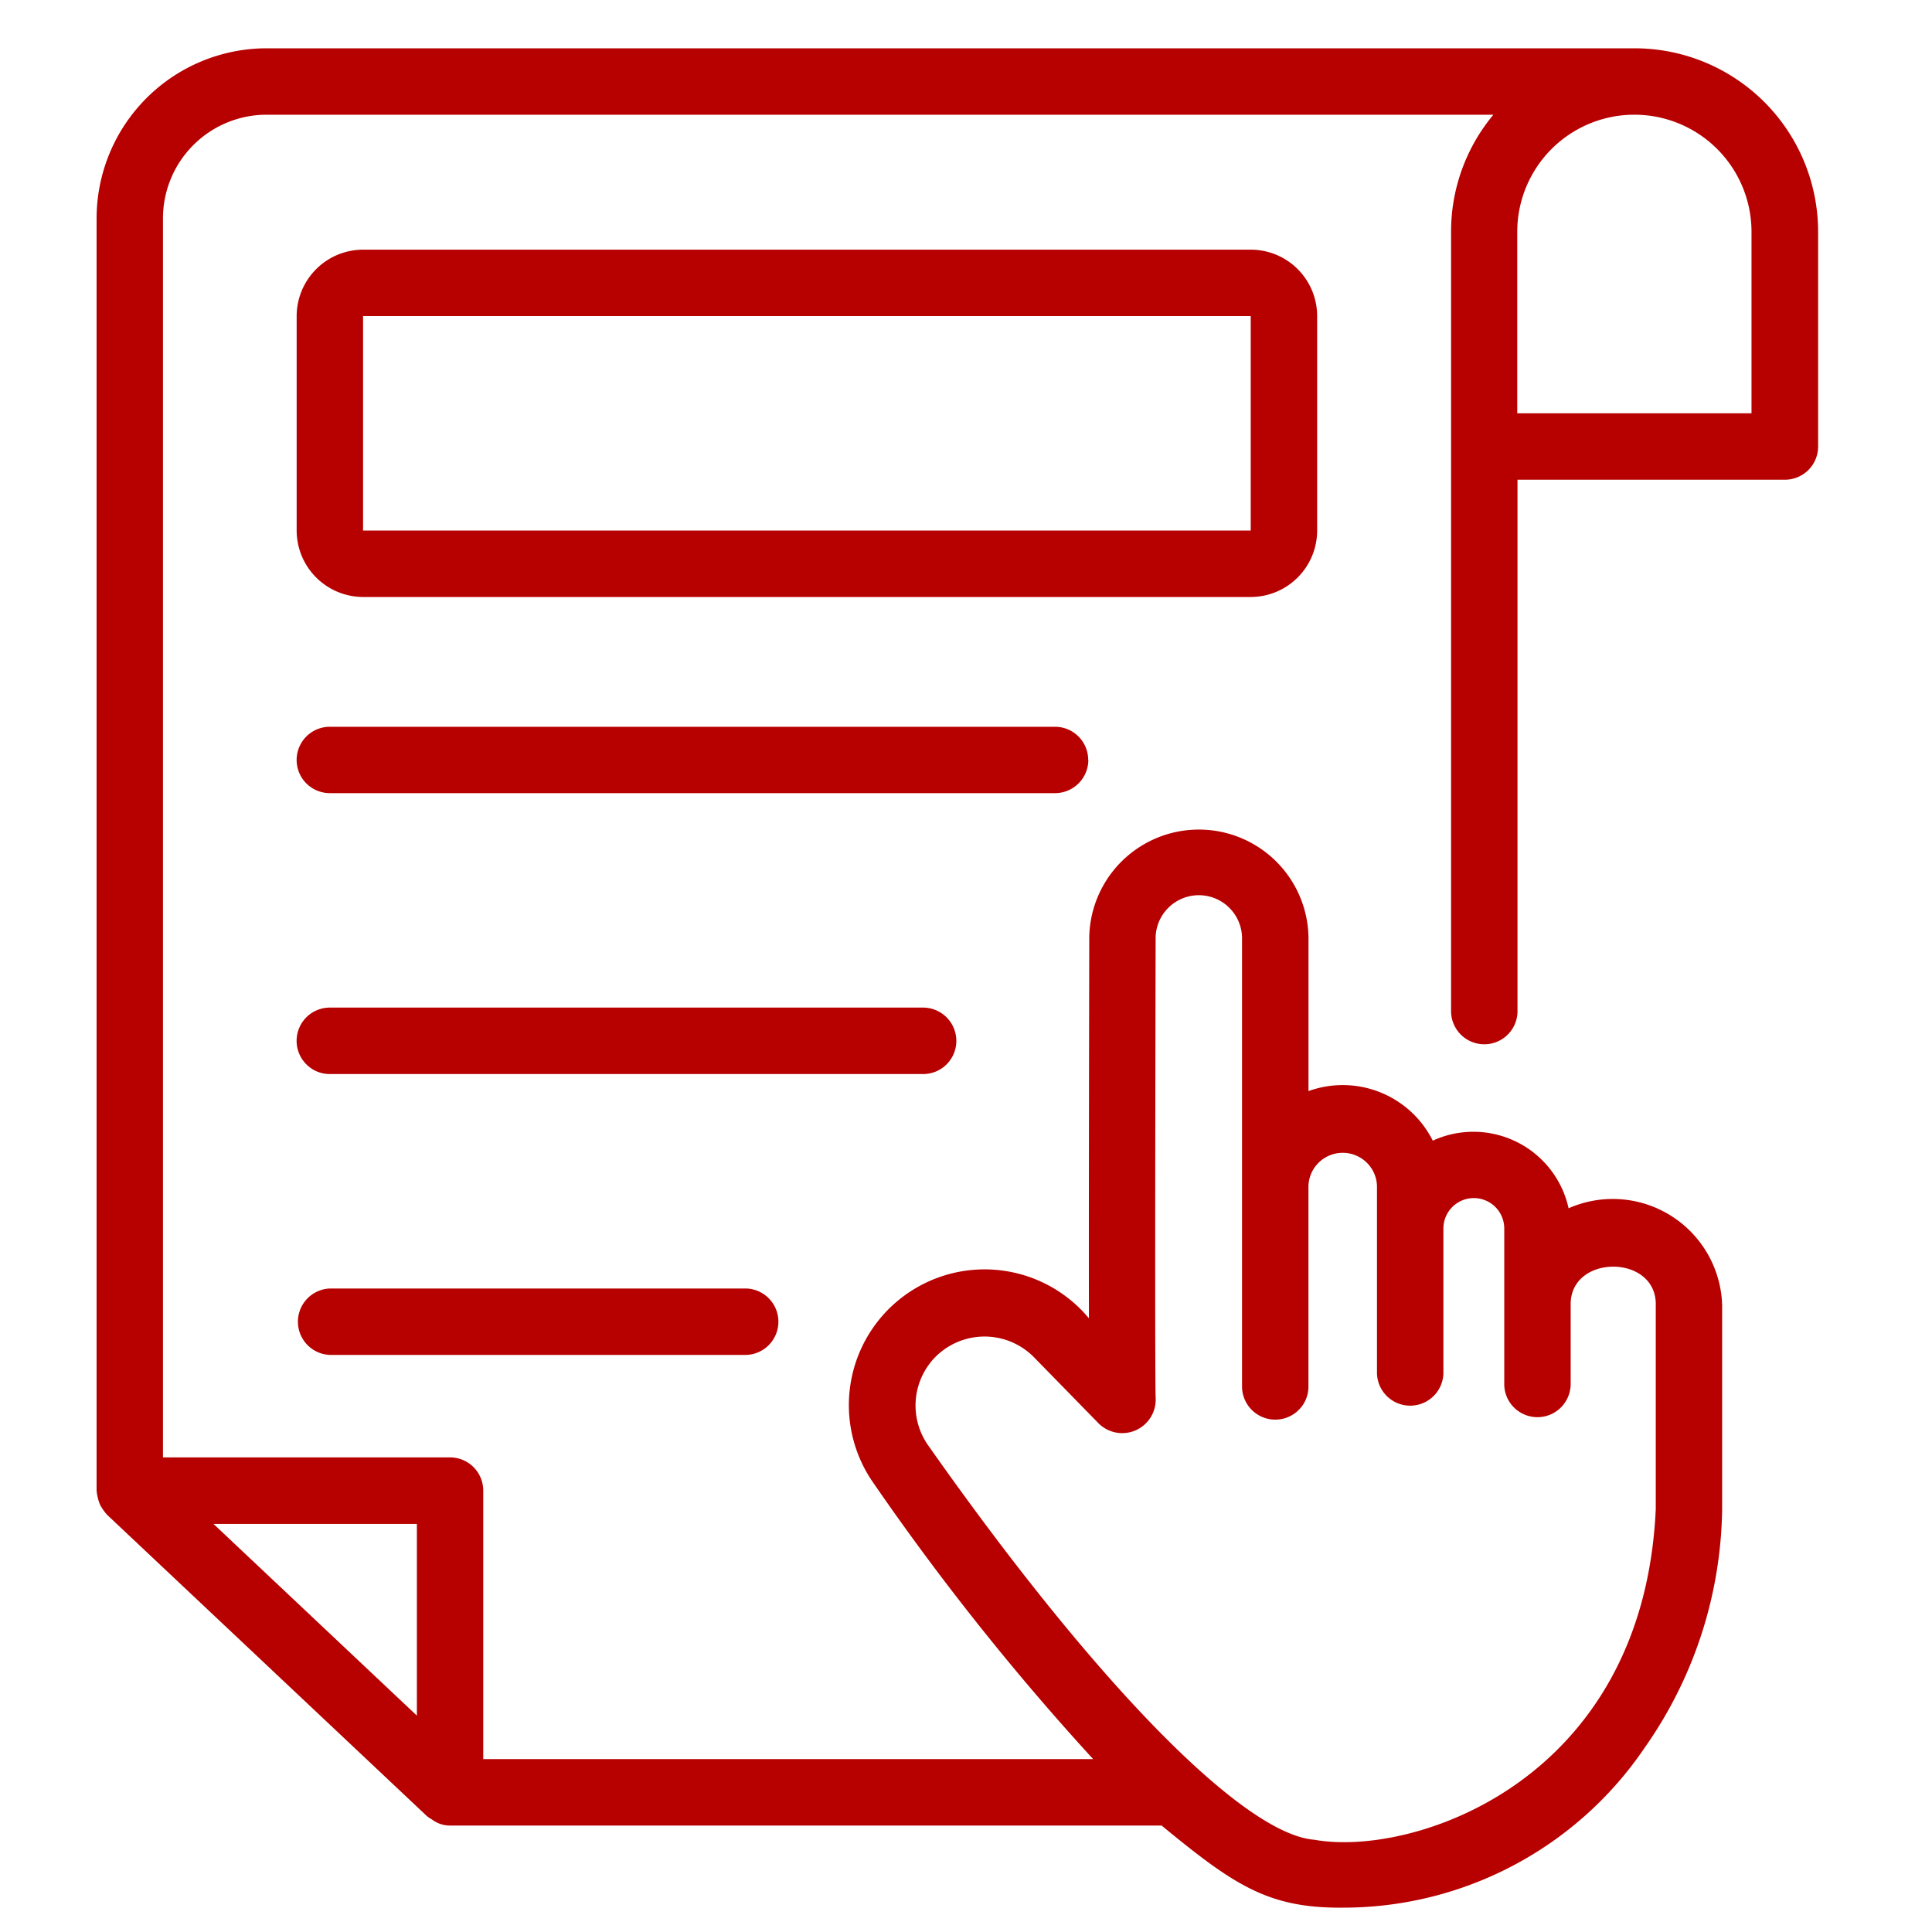 <svg xmlns="http://www.w3.org/2000/svg" xmlns:xlink="http://www.w3.org/1999/xlink" width="40" height="40" viewBox="0 0 40 40"><defs><clipPath id="clip-Virtual_Instructions"><rect width="40" height="40"></rect></clipPath></defs><g id="Virtual_Instructions" data-name="Virtual Instructions" clip-path="url(#clip-Virtual_Instructions)"><g id="Group_1118" data-name="Group 1118" transform="translate(-12.5 -15.249)"><path id="Path_3846" data-name="Path 3846" d="M46.338,16.249H18.02a3.524,3.524,0,0,0-3.52,3.522V46.11a1.017,1.017,0,0,0,.072.294,1.068,1.068,0,0,0,.144.206l6.615,6.232h0a.554.554,0,0,0,.108.074.612.612,0,0,0,.38.129H36.55c1.492,1.227,2.2,1.708,3.723,1.7a7.54,7.54,0,0,0,6.282-3.317,8.779,8.779,0,0,0,1.6-4.924V42.265a2.266,2.266,0,0,0-3.179-2,2.018,2.018,0,0,0-2.812-1.4,2.085,2.085,0,0,0-2.573-1.026V34.651a2.27,2.27,0,0,0-4.539-.008c-.008,4.185-.01,6.554-.007,7.9h0a2.81,2.81,0,0,0-4.457,3.416,52.8,52.8,0,0,0,4.544,5.71H22.505V46.11a.687.687,0,0,0-.688-.687H15.874V19.771a2.147,2.147,0,0,1,2.145-2.147h25.4a3.776,3.776,0,0,0-.876,2.425c0,.008,0,4.446,0,4.453V36.208a.688.688,0,0,0,1.375,0V25.181h5.536a.687.687,0,0,0,.688-.688V20.049a3.8,3.8,0,0,0-3.8-3.8Zm-14.567,27.2a1.436,1.436,0,0,1,2.136-.1l1.342,1.373h0a.693.693,0,0,0,1.177-.539c-.012-.325-.012-3.965,0-9.537a.895.895,0,0,1,1.789.005v9.3a.688.688,0,0,0,1.175.488.68.68,0,0,0,.2-.488V39.8a.71.71,0,0,1,1.419,0V43.69a.688.688,0,0,0,1.375,0V40.684a.63.63,0,1,1,1.26,0V43.9a.683.683,0,0,0,.2.488.688.688,0,0,0,1.175-.488V42.265c-.017-1.054,1.778-1.056,1.762,0v4.222c-.254,5.661-5.039,7.218-7.069,6.852-1.471-.114-4.536-3.245-8-8.172h0a1.434,1.434,0,0,1,.062-1.72ZM21.131,46.8v3.969L16.92,46.8ZM48.763,23.806h-4.85V20.049a2.425,2.425,0,1,1,4.85,0Z" fill="#b70000"></path><path id="Path_3847" data-name="Path 3847" d="M45.042,31.542V27.1a1.375,1.375,0,0,0-1.375-1.375H25.289A1.378,1.378,0,0,0,23.914,27.1v4.441a1.379,1.379,0,0,0,1.375,1.375H43.667A1.377,1.377,0,0,0,45.042,31.542ZM25.289,27.1H43.667v4.441H25.289Z" transform="translate(-5.272 -5.307)" fill="#b70000"></path><path id="Path_3848" data-name="Path 3848" d="M40.3,48.863a.687.687,0,0,0-.688-.688H24.6a.687.687,0,0,0-.486,1.174.688.688,0,0,0,.486.2H39.615a.69.69,0,0,0,.688-.688Z" transform="translate(-5.27 -17.879)" fill="#b70000"></path><path id="Path_3849" data-name="Path 3849" d="M37.57,62.078a.69.69,0,0,0-.688-.688H24.6a.688.688,0,0,0-.486,1.176.681.681,0,0,0,.486.2H36.882a.687.687,0,0,0,.688-.688Z" transform="translate(-5.27 -25.28)" fill="#b70000"></path><path id="Path_3850" data-name="Path 3850" d="M24.62,74.609a.688.688,0,0,0,0,1.375h8.624a.688.688,0,0,0,0-1.375Z" transform="translate(-5.29 -32.683)" fill="#b70000"></path></g></g></svg>